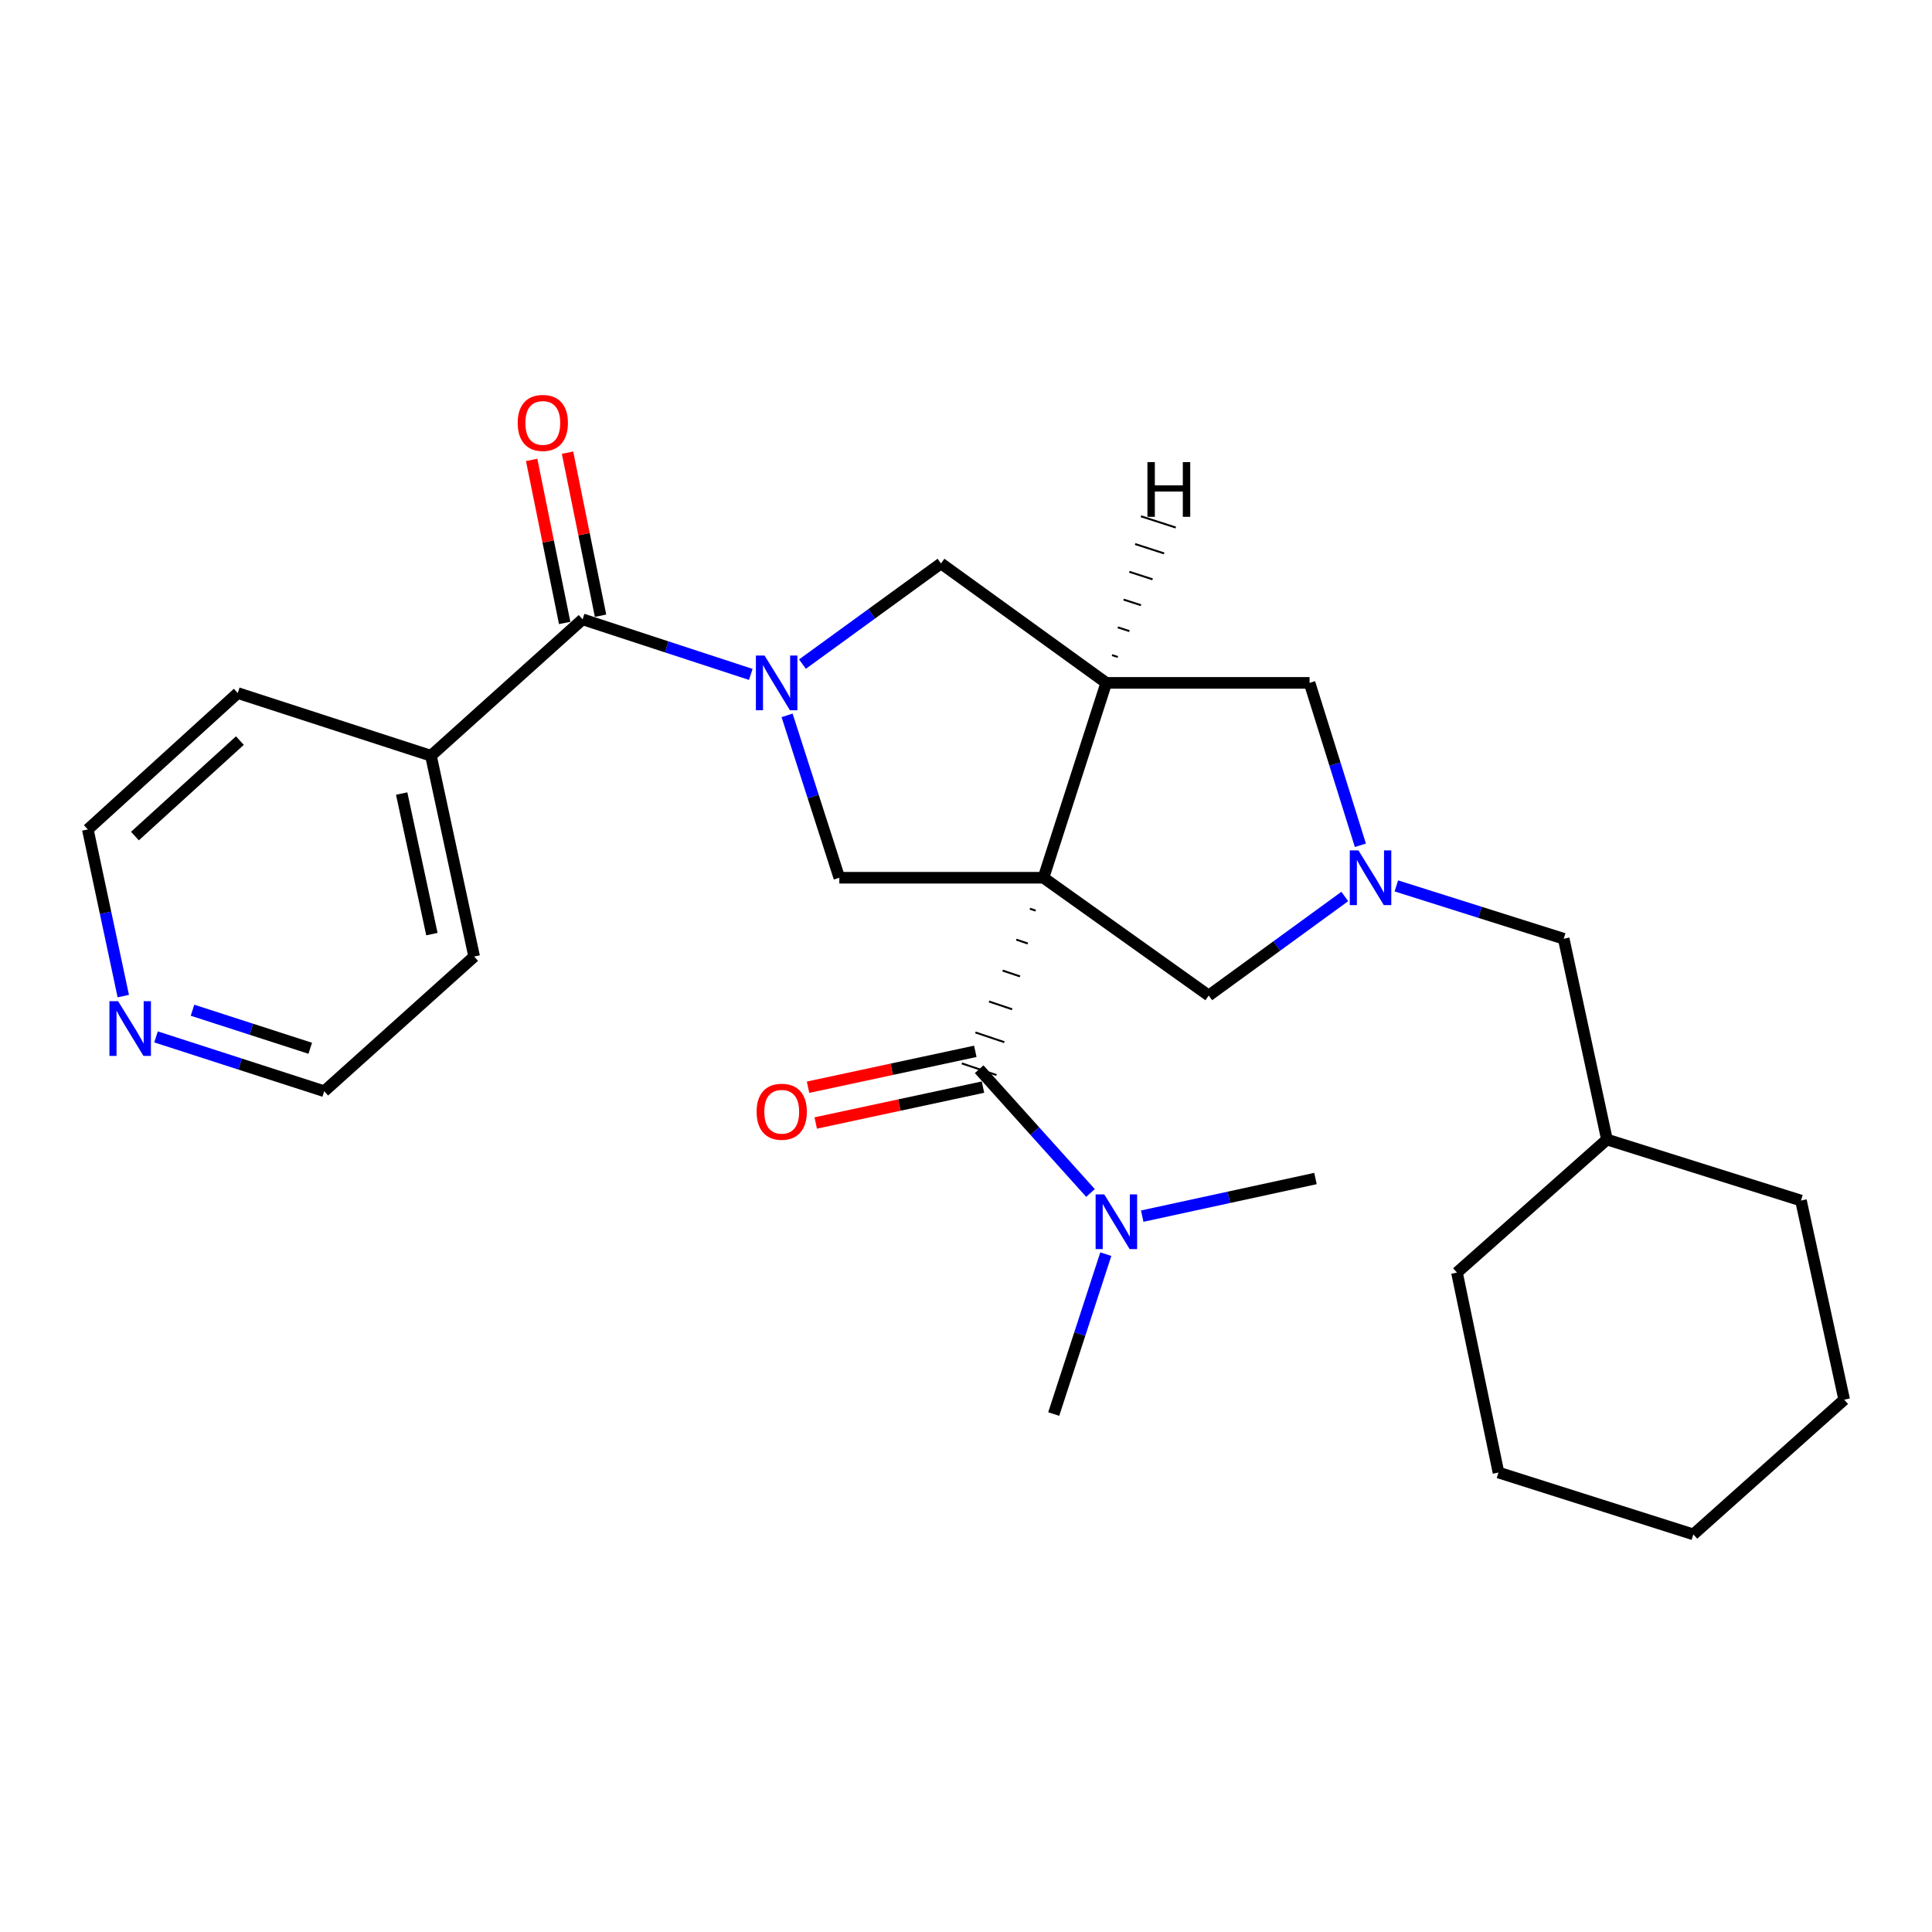 <?xml version='1.0' encoding='iso-8859-1'?>
<svg version='1.1' baseProfile='full'
              xmlns='http://www.w3.org/2000/svg'
                      xmlns:rdkit='http://www.rdkit.org/xml'
                      xmlns:xlink='http://www.w3.org/1999/xlink'
                  xml:space='preserve'
width='1000px' height='1000px' viewBox='0 0 1000 1000'>
<!-- END OF HEADER -->
<rect style='opacity:1.0;fill:#FFFFFF;stroke:none' width='1000' height='1000' x='0' y='0'> </rect>
<path class='bond-1' d='M 540.109,454.321 L 572.59,353.458' style='fill:none;fill-rule:evenodd;stroke:#000000;stroke-width:6px;stroke-linecap:butt;stroke-linejoin:miter;stroke-opacity:1' />
<path class='bond-2' d='M 533.063,470.335 L 536.055,471.341' style='fill:none;fill-rule:evenodd;stroke:#000000;stroke-width:1.0px;stroke-linecap:butt;stroke-linejoin:miter;stroke-opacity:1' />
<path class='bond-2' d='M 526.017,486.35 L 532.001,488.361' style='fill:none;fill-rule:evenodd;stroke:#000000;stroke-width:1.0px;stroke-linecap:butt;stroke-linejoin:miter;stroke-opacity:1' />
<path class='bond-2' d='M 518.97,502.365 L 527.947,505.382' style='fill:none;fill-rule:evenodd;stroke:#000000;stroke-width:1.0px;stroke-linecap:butt;stroke-linejoin:miter;stroke-opacity:1' />
<path class='bond-2' d='M 511.924,518.38 L 523.893,522.402' style='fill:none;fill-rule:evenodd;stroke:#000000;stroke-width:1.0px;stroke-linecap:butt;stroke-linejoin:miter;stroke-opacity:1' />
<path class='bond-2' d='M 504.878,534.395 L 519.838,539.422' style='fill:none;fill-rule:evenodd;stroke:#000000;stroke-width:1.0px;stroke-linecap:butt;stroke-linejoin:miter;stroke-opacity:1' />
<path class='bond-2' d='M 497.831,550.41 L 515.784,556.442' style='fill:none;fill-rule:evenodd;stroke:#000000;stroke-width:1.0px;stroke-linecap:butt;stroke-linejoin:miter;stroke-opacity:1' />
<path class='bond-3' d='M 540.109,454.321 L 434.428,454.321' style='fill:none;fill-rule:evenodd;stroke:#000000;stroke-width:6px;stroke-linecap:butt;stroke-linejoin:miter;stroke-opacity:1' />
<path class='bond-7' d='M 540.109,454.321 L 625.642,515.284' style='fill:none;fill-rule:evenodd;stroke:#000000;stroke-width:6px;stroke-linecap:butt;stroke-linejoin:miter;stroke-opacity:1' />
<path class='bond-0' d='M 407.395,370.267 L 420.911,412.294' style='fill:none;fill-rule:evenodd;stroke:#0000FF;stroke-width:6px;stroke-linecap:butt;stroke-linejoin:miter;stroke-opacity:1' />
<path class='bond-0' d='M 420.911,412.294 L 434.428,454.321' style='fill:none;fill-rule:evenodd;stroke:#000000;stroke-width:6px;stroke-linecap:butt;stroke-linejoin:miter;stroke-opacity:1' />
<path class='bond-4' d='M 388.607,349.075 L 345.082,334.821' style='fill:none;fill-rule:evenodd;stroke:#0000FF;stroke-width:6px;stroke-linecap:butt;stroke-linejoin:miter;stroke-opacity:1' />
<path class='bond-4' d='M 345.082,334.821 L 301.557,320.566' style='fill:none;fill-rule:evenodd;stroke:#000000;stroke-width:6px;stroke-linecap:butt;stroke-linejoin:miter;stroke-opacity:1' />
<path class='bond-28' d='M 415.358,343.741 L 451.208,317.686' style='fill:none;fill-rule:evenodd;stroke:#0000FF;stroke-width:6px;stroke-linecap:butt;stroke-linejoin:miter;stroke-opacity:1' />
<path class='bond-28' d='M 451.208,317.686 L 487.058,291.631' style='fill:none;fill-rule:evenodd;stroke:#000000;stroke-width:6px;stroke-linecap:butt;stroke-linejoin:miter;stroke-opacity:1' />
<path class='bond-6' d='M 572.59,353.458 L 487.058,291.631' style='fill:none;fill-rule:evenodd;stroke:#000000;stroke-width:6px;stroke-linecap:butt;stroke-linejoin:miter;stroke-opacity:1' />
<path class='bond-8' d='M 572.59,353.458 L 677.83,353.458' style='fill:none;fill-rule:evenodd;stroke:#000000;stroke-width:6px;stroke-linecap:butt;stroke-linejoin:miter;stroke-opacity:1' />
<path class='bond-31' d='M 578.585,340.057 L 575.582,339.086' style='fill:none;fill-rule:evenodd;stroke:#000000;stroke-width:1.0px;stroke-linecap:butt;stroke-linejoin:miter;stroke-opacity:1' />
<path class='bond-31' d='M 584.58,326.657 L 578.574,324.713' style='fill:none;fill-rule:evenodd;stroke:#000000;stroke-width:1.0px;stroke-linecap:butt;stroke-linejoin:miter;stroke-opacity:1' />
<path class='bond-31' d='M 590.575,313.256 L 581.566,310.341' style='fill:none;fill-rule:evenodd;stroke:#000000;stroke-width:1.0px;stroke-linecap:butt;stroke-linejoin:miter;stroke-opacity:1' />
<path class='bond-31' d='M 596.57,299.856 L 584.557,295.969' style='fill:none;fill-rule:evenodd;stroke:#000000;stroke-width:1.0px;stroke-linecap:butt;stroke-linejoin:miter;stroke-opacity:1' />
<path class='bond-31' d='M 602.565,286.456 L 587.549,281.597' style='fill:none;fill-rule:evenodd;stroke:#000000;stroke-width:1.0px;stroke-linecap:butt;stroke-linejoin:miter;stroke-opacity:1' />
<path class='bond-31' d='M 608.56,273.055 L 590.541,267.224' style='fill:none;fill-rule:evenodd;stroke:#000000;stroke-width:1.0px;stroke-linecap:butt;stroke-linejoin:miter;stroke-opacity:1' />
<path class='bond-9' d='M 506.808,553.426 L 535.622,585.455' style='fill:none;fill-rule:evenodd;stroke:#000000;stroke-width:6px;stroke-linecap:butt;stroke-linejoin:miter;stroke-opacity:1' />
<path class='bond-9' d='M 535.622,585.455 L 564.436,617.483' style='fill:none;fill-rule:evenodd;stroke:#0000FF;stroke-width:6px;stroke-linecap:butt;stroke-linejoin:miter;stroke-opacity:1' />
<path class='bond-10' d='M 504.821,544.167 L 461.533,553.456' style='fill:none;fill-rule:evenodd;stroke:#000000;stroke-width:6px;stroke-linecap:butt;stroke-linejoin:miter;stroke-opacity:1' />
<path class='bond-10' d='M 461.533,553.456 L 418.245,562.745' style='fill:none;fill-rule:evenodd;stroke:#FF0000;stroke-width:6px;stroke-linecap:butt;stroke-linejoin:miter;stroke-opacity:1' />
<path class='bond-10' d='M 508.794,562.685 L 465.507,571.974' style='fill:none;fill-rule:evenodd;stroke:#000000;stroke-width:6px;stroke-linecap:butt;stroke-linejoin:miter;stroke-opacity:1' />
<path class='bond-10' d='M 465.507,571.974 L 422.219,581.263' style='fill:none;fill-rule:evenodd;stroke:#FF0000;stroke-width:6px;stroke-linecap:butt;stroke-linejoin:miter;stroke-opacity:1' />
<path class='bond-11' d='M 310.839,318.687 L 302.295,276.491' style='fill:none;fill-rule:evenodd;stroke:#000000;stroke-width:6px;stroke-linecap:butt;stroke-linejoin:miter;stroke-opacity:1' />
<path class='bond-11' d='M 302.295,276.491 L 293.751,234.296' style='fill:none;fill-rule:evenodd;stroke:#FF0000;stroke-width:6px;stroke-linecap:butt;stroke-linejoin:miter;stroke-opacity:1' />
<path class='bond-11' d='M 292.276,322.446 L 283.732,280.25' style='fill:none;fill-rule:evenodd;stroke:#000000;stroke-width:6px;stroke-linecap:butt;stroke-linejoin:miter;stroke-opacity:1' />
<path class='bond-11' d='M 283.732,280.25 L 275.188,238.054' style='fill:none;fill-rule:evenodd;stroke:#FF0000;stroke-width:6px;stroke-linecap:butt;stroke-linejoin:miter;stroke-opacity:1' />
<path class='bond-12' d='M 301.557,320.566 L 223.064,391.168' style='fill:none;fill-rule:evenodd;stroke:#000000;stroke-width:6px;stroke-linecap:butt;stroke-linejoin:miter;stroke-opacity:1' />
<path class='bond-5' d='M 696.056,464.024 L 660.849,489.654' style='fill:none;fill-rule:evenodd;stroke:#0000FF;stroke-width:6px;stroke-linecap:butt;stroke-linejoin:miter;stroke-opacity:1' />
<path class='bond-5' d='M 660.849,489.654 L 625.642,515.284' style='fill:none;fill-rule:evenodd;stroke:#000000;stroke-width:6px;stroke-linecap:butt;stroke-linejoin:miter;stroke-opacity:1' />
<path class='bond-13' d='M 722.747,458.54 L 766.061,472.218' style='fill:none;fill-rule:evenodd;stroke:#0000FF;stroke-width:6px;stroke-linecap:butt;stroke-linejoin:miter;stroke-opacity:1' />
<path class='bond-13' d='M 766.061,472.218 L 809.375,485.897' style='fill:none;fill-rule:evenodd;stroke:#000000;stroke-width:6px;stroke-linecap:butt;stroke-linejoin:miter;stroke-opacity:1' />
<path class='bond-27' d='M 704.129,437.518 L 690.98,395.488' style='fill:none;fill-rule:evenodd;stroke:#0000FF;stroke-width:6px;stroke-linecap:butt;stroke-linejoin:miter;stroke-opacity:1' />
<path class='bond-27' d='M 690.98,395.488 L 677.83,353.458' style='fill:none;fill-rule:evenodd;stroke:#000000;stroke-width:6px;stroke-linecap:butt;stroke-linejoin:miter;stroke-opacity:1' />
<path class='bond-18' d='M 591.207,629.469 L 636.05,619.735' style='fill:none;fill-rule:evenodd;stroke:#0000FF;stroke-width:6px;stroke-linecap:butt;stroke-linejoin:miter;stroke-opacity:1' />
<path class='bond-18' d='M 636.05,619.735 L 680.892,610.002' style='fill:none;fill-rule:evenodd;stroke:#000000;stroke-width:6px;stroke-linecap:butt;stroke-linejoin:miter;stroke-opacity:1' />
<path class='bond-19' d='M 572.365,649.149 L 558.883,690.529' style='fill:none;fill-rule:evenodd;stroke:#0000FF;stroke-width:6px;stroke-linecap:butt;stroke-linejoin:miter;stroke-opacity:1' />
<path class='bond-19' d='M 558.883,690.529 L 545.402,731.909' style='fill:none;fill-rule:evenodd;stroke:#000000;stroke-width:6px;stroke-linecap:butt;stroke-linejoin:miter;stroke-opacity:1' />
<path class='bond-20' d='M 223.064,391.168 L 123.064,358.729' style='fill:none;fill-rule:evenodd;stroke:#000000;stroke-width:6px;stroke-linecap:butt;stroke-linejoin:miter;stroke-opacity:1' />
<path class='bond-21' d='M 223.064,391.168 L 245.423,495.103' style='fill:none;fill-rule:evenodd;stroke:#000000;stroke-width:6px;stroke-linecap:butt;stroke-linejoin:miter;stroke-opacity:1' />
<path class='bond-21' d='M 207.902,410.742 L 223.553,483.496' style='fill:none;fill-rule:evenodd;stroke:#000000;stroke-width:6px;stroke-linecap:butt;stroke-linejoin:miter;stroke-opacity:1' />
<path class='bond-15' d='M 809.375,485.897 L 831.745,589.821' style='fill:none;fill-rule:evenodd;stroke:#000000;stroke-width:6px;stroke-linecap:butt;stroke-linejoin:miter;stroke-opacity:1' />
<path class='bond-14' d='M 80.761,536.695 L 124.287,550.758' style='fill:none;fill-rule:evenodd;stroke:#0000FF;stroke-width:6px;stroke-linecap:butt;stroke-linejoin:miter;stroke-opacity:1' />
<path class='bond-14' d='M 124.287,550.758 L 167.814,564.821' style='fill:none;fill-rule:evenodd;stroke:#000000;stroke-width:6px;stroke-linecap:butt;stroke-linejoin:miter;stroke-opacity:1' />
<path class='bond-14' d='M 99.642,522.892 L 130.11,532.736' style='fill:none;fill-rule:evenodd;stroke:#0000FF;stroke-width:6px;stroke-linecap:butt;stroke-linejoin:miter;stroke-opacity:1' />
<path class='bond-14' d='M 130.11,532.736 L 160.579,542.58' style='fill:none;fill-rule:evenodd;stroke:#000000;stroke-width:6px;stroke-linecap:butt;stroke-linejoin:miter;stroke-opacity:1' />
<path class='bond-29' d='M 63.809,515.578 L 54.632,472.449' style='fill:none;fill-rule:evenodd;stroke:#0000FF;stroke-width:6px;stroke-linecap:butt;stroke-linejoin:miter;stroke-opacity:1' />
<path class='bond-29' d='M 54.632,472.449 L 45.455,429.321' style='fill:none;fill-rule:evenodd;stroke:#000000;stroke-width:6px;stroke-linecap:butt;stroke-linejoin:miter;stroke-opacity:1' />
<path class='bond-22' d='M 831.745,589.821 L 932.176,621.398' style='fill:none;fill-rule:evenodd;stroke:#000000;stroke-width:6px;stroke-linecap:butt;stroke-linejoin:miter;stroke-opacity:1' />
<path class='bond-23' d='M 831.745,589.821 L 754.125,658.687' style='fill:none;fill-rule:evenodd;stroke:#000000;stroke-width:6px;stroke-linecap:butt;stroke-linejoin:miter;stroke-opacity:1' />
<path class='bond-16' d='M 45.455,429.321 L 123.064,358.729' style='fill:none;fill-rule:evenodd;stroke:#000000;stroke-width:6px;stroke-linecap:butt;stroke-linejoin:miter;stroke-opacity:1' />
<path class='bond-16' d='M 69.84,432.743 L 124.166,383.329' style='fill:none;fill-rule:evenodd;stroke:#000000;stroke-width:6px;stroke-linecap:butt;stroke-linejoin:miter;stroke-opacity:1' />
<path class='bond-17' d='M 167.814,564.821 L 245.423,495.103' style='fill:none;fill-rule:evenodd;stroke:#000000;stroke-width:6px;stroke-linecap:butt;stroke-linejoin:miter;stroke-opacity:1' />
<path class='bond-25' d='M 932.176,621.398 L 954.545,724.47' style='fill:none;fill-rule:evenodd;stroke:#000000;stroke-width:6px;stroke-linecap:butt;stroke-linejoin:miter;stroke-opacity:1' />
<path class='bond-24' d='M 754.125,658.687 L 775.61,762.18' style='fill:none;fill-rule:evenodd;stroke:#000000;stroke-width:6px;stroke-linecap:butt;stroke-linejoin:miter;stroke-opacity:1' />
<path class='bond-26' d='M 775.61,762.18 L 876.484,794.198' style='fill:none;fill-rule:evenodd;stroke:#000000;stroke-width:6px;stroke-linecap:butt;stroke-linejoin:miter;stroke-opacity:1' />
<path class='bond-30' d='M 954.545,724.47 L 876.484,794.198' style='fill:none;fill-rule:evenodd;stroke:#000000;stroke-width:6px;stroke-linecap:butt;stroke-linejoin:miter;stroke-opacity:1' />
<path  class='atom-1' d='M 395.729 339.298
L 405.009 354.298
Q 405.929 355.778, 407.409 358.458
Q 408.889 361.138, 408.969 361.298
L 408.969 339.298
L 412.729 339.298
L 412.729 367.618
L 408.849 367.618
L 398.889 351.218
Q 397.729 349.298, 396.489 347.098
Q 395.289 344.898, 394.929 344.218
L 394.929 367.618
L 391.249 367.618
L 391.249 339.298
L 395.729 339.298
' fill='#0000FF'/>
<path  class='atom-6' d='M 703.126 440.161
L 712.406 455.161
Q 713.326 456.641, 714.806 459.321
Q 716.286 462.001, 716.366 462.161
L 716.366 440.161
L 720.126 440.161
L 720.126 468.481
L 716.246 468.481
L 706.286 452.081
Q 705.126 450.161, 703.886 447.961
Q 702.686 445.761, 702.326 445.081
L 702.326 468.481
L 698.646 468.481
L 698.646 440.161
L 703.126 440.161
' fill='#0000FF'/>
<path  class='atom-10' d='M 571.57 618.212
L 580.85 633.212
Q 581.77 634.692, 583.25 637.372
Q 584.73 640.052, 584.81 640.212
L 584.81 618.212
L 588.57 618.212
L 588.57 646.532
L 584.69 646.532
L 574.73 630.132
Q 573.57 628.212, 572.33 626.012
Q 571.13 623.812, 570.77 623.132
L 570.77 646.532
L 567.09 646.532
L 567.09 618.212
L 571.57 618.212
' fill='#0000FF'/>
<path  class='atom-11' d='M 391.619 575.434
Q 391.619 568.634, 394.979 564.834
Q 398.339 561.034, 404.619 561.034
Q 410.899 561.034, 414.259 564.834
Q 417.619 568.634, 417.619 575.434
Q 417.619 582.314, 414.219 586.234
Q 410.819 590.114, 404.619 590.114
Q 398.379 590.114, 394.979 586.234
Q 391.619 582.354, 391.619 575.434
M 404.619 586.914
Q 408.939 586.914, 411.259 584.034
Q 413.619 581.114, 413.619 575.434
Q 413.619 569.874, 411.259 567.074
Q 408.939 564.234, 404.619 564.234
Q 400.299 564.234, 397.939 567.034
Q 395.619 569.834, 395.619 575.434
Q 395.619 581.154, 397.939 584.034
Q 400.299 586.914, 404.619 586.914
' fill='#FF0000'/>
<path  class='atom-12' d='M 267.955 218.9
Q 267.955 212.1, 271.315 208.3
Q 274.675 204.5, 280.955 204.5
Q 287.235 204.5, 290.595 208.3
Q 293.955 212.1, 293.955 218.9
Q 293.955 225.78, 290.555 229.7
Q 287.155 233.58, 280.955 233.58
Q 274.715 233.58, 271.315 229.7
Q 267.955 225.82, 267.955 218.9
M 280.955 230.38
Q 285.275 230.38, 287.595 227.5
Q 289.955 224.58, 289.955 218.9
Q 289.955 213.34, 287.595 210.54
Q 285.275 207.7, 280.955 207.7
Q 276.635 207.7, 274.275 210.5
Q 271.955 213.3, 271.955 218.9
Q 271.955 224.62, 274.275 227.5
Q 276.635 230.38, 280.955 230.38
' fill='#FF0000'/>
<path  class='atom-15' d='M 61.122 518.212
L 70.402 533.212
Q 71.322 534.692, 72.802 537.372
Q 74.282 540.052, 74.362 540.212
L 74.362 518.212
L 78.122 518.212
L 78.122 546.532
L 74.242 546.532
L 64.282 530.132
Q 63.122 528.212, 61.882 526.012
Q 60.682 523.812, 60.322 523.132
L 60.322 546.532
L 56.642 546.532
L 56.642 518.212
L 61.122 518.212
' fill='#0000FF'/>
<path  class='atom-28' d='M 593.904 239.189
L 597.744 239.189
L 597.744 251.229
L 612.224 251.229
L 612.224 239.189
L 616.064 239.189
L 616.064 267.509
L 612.224 267.509
L 612.224 254.429
L 597.744 254.429
L 597.744 267.509
L 593.904 267.509
L 593.904 239.189
' fill='#000000'/>
</svg>
